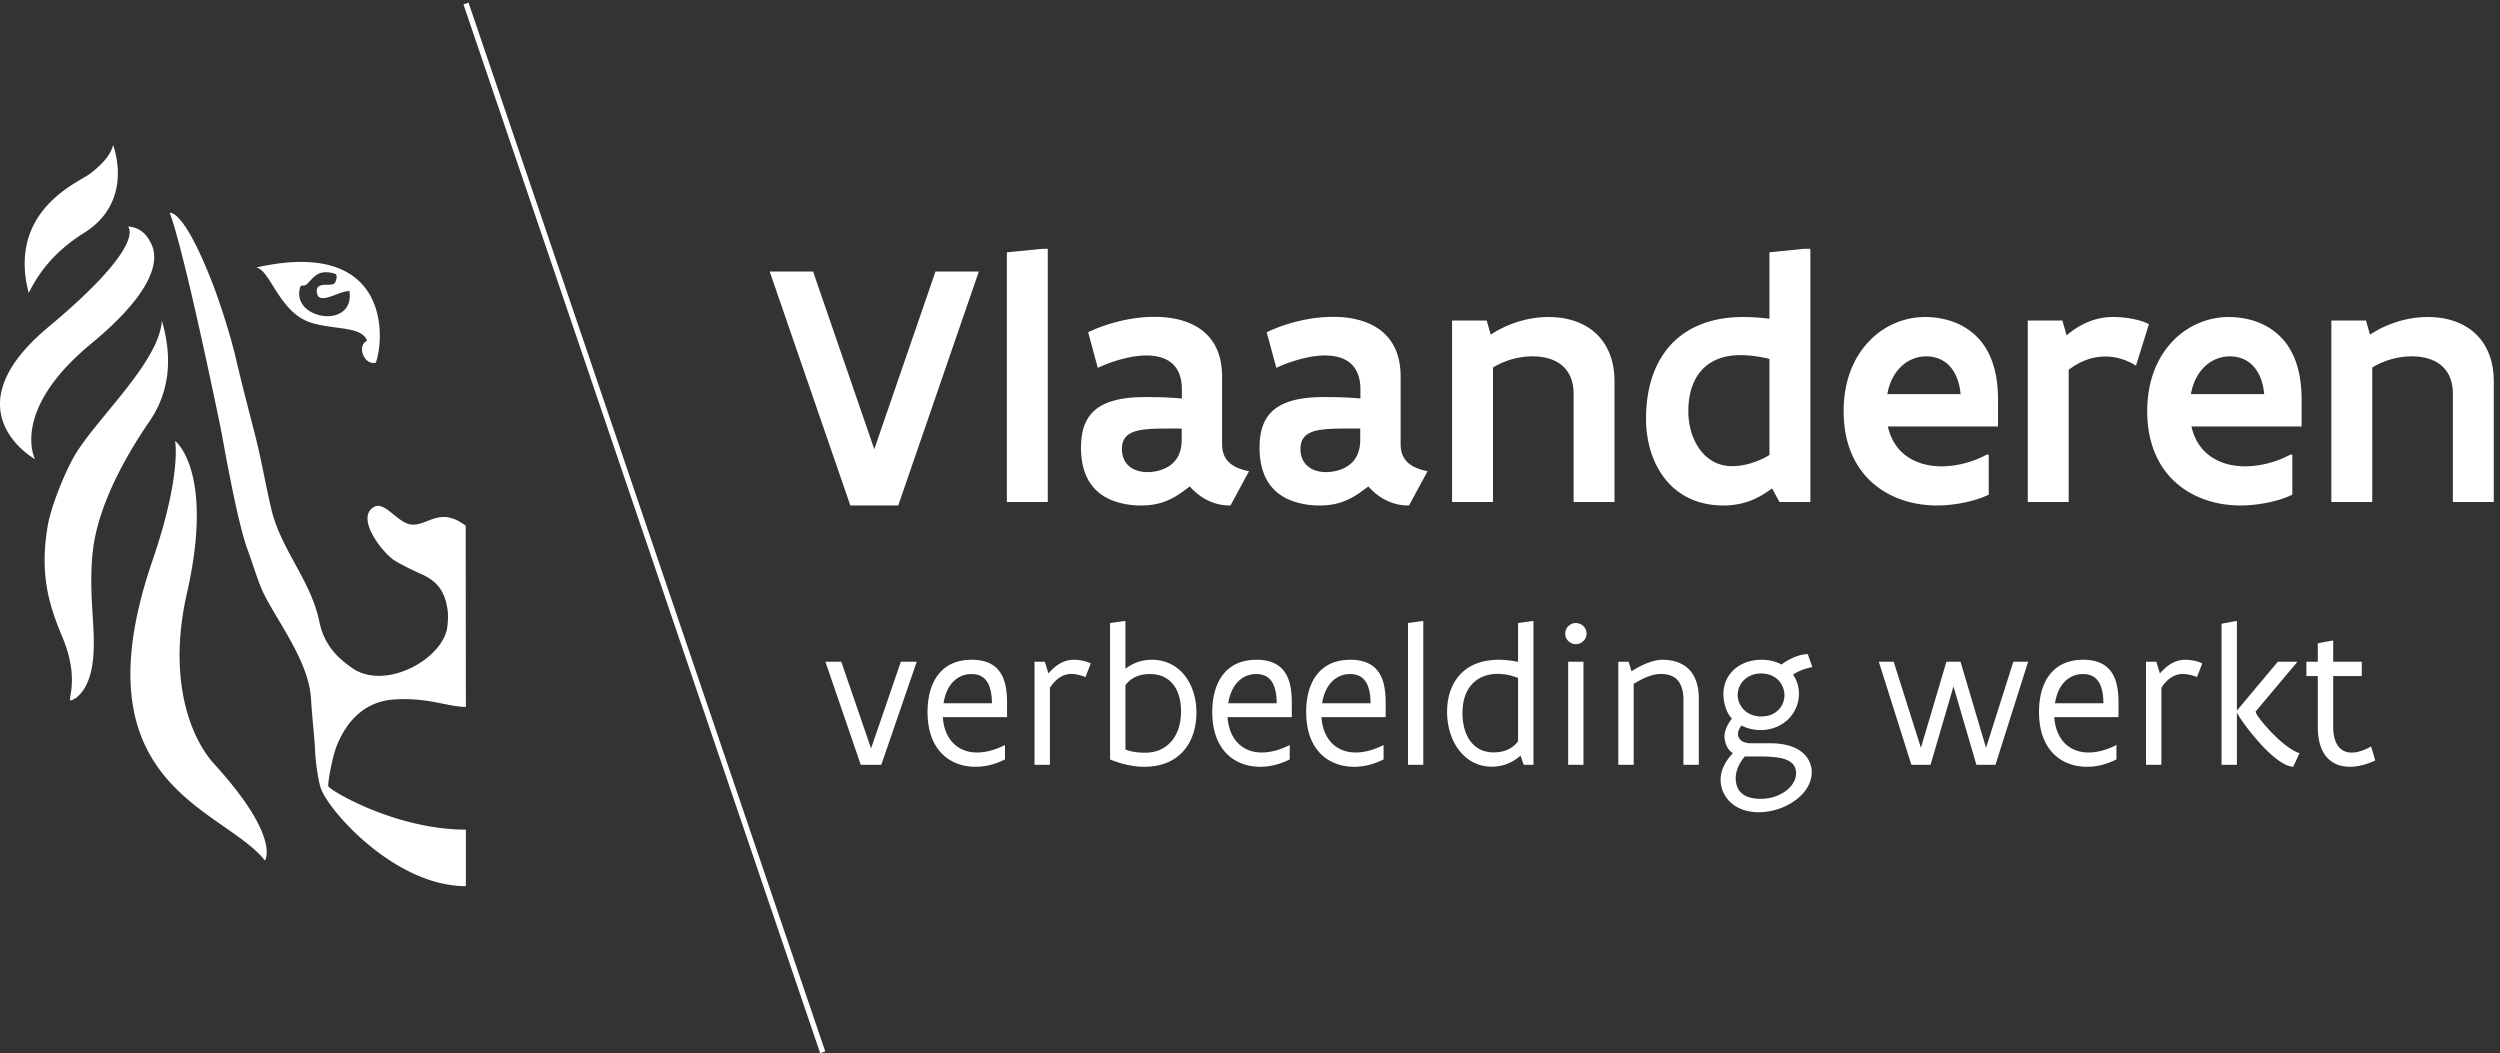 <svg xml:space="preserve" width="263.2" height="110.88" xmlns="http://www.w3.org/2000/svg"><rect width="100%" height="100%" fill="#333333" stroke="none"/><g style="fill:#fff;fill-opacity:1"><path d="m774.82 618.727-63.8-185.172h-37.918l-63.805 185.172h34.324l48.442-140.614 48.433 140.614h34.324M797.008 633.949l28.23 2.77h4.153V436.316h-32.383v197.633M935.414 494.441c-15.086 0-26.851.286-34.879-1.66-8.023-1.933-12.453-6.082-12.453-14.527 0-11.77 8.441-18.274 20.203-18.274 4.016 0 10.797.829 16.613 4.434 5.809 3.594 10.516 9.824 10.516 21.309zm38.613-60.886c-5.398 0-10.66.828-16.054 3.183-5.399 2.207-10.793 5.946-16.196 11.895-5.672-4.289-10.656-8.028-16.605-10.656-6.09-2.762-12.871-4.422-22.145-4.422-6.64 0-13.98.965-21.035 3.457-7.058 2.492-13.562 6.64-18.406 13.426-4.848 6.777-7.887 16.195-7.887 28.917 0 12.598 3.039 22.704 10.789 29.485 7.754 6.773 20.348 10.515 39.586 10.515 7.75 0 16.742 0 29.477-1.101v7.195c0 9.961-3.184 16.879-8.305 21.035-5.117 4.149-12.043 5.813-19.789 5.813-6.09 0-12.871-1.109-19.512-2.906-6.644-1.801-13.289-4.153-18.961-6.922l-7.613 28.234c15.082 7.195 34.32 12.18 52.453 12.18 14.25 0 27.539-3.047 37.504-10.52 9.828-7.476 16.055-19.238 16.055-36.816v-53.418c0-6.789 2.219-11.633 6.09-14.953 3.738-3.321 8.992-5.254 15.222-6.504l-14.668-27.117M1076.74 494.441c-15.08 0-26.84.286-34.87-1.66-8.03-1.933-12.45-6.082-12.45-14.527 0-11.77 8.44-18.274 20.2-18.274 4.02 0 10.79.829 16.61 4.434 5.8 3.594 10.51 9.824 10.51 21.309zm38.61-60.886c-5.39 0-10.64.828-16.05 3.183-5.39 2.207-10.78 5.946-16.19 11.895-5.67-4.289-10.65-8.028-16.61-10.656-6.09-2.762-12.86-4.422-22.14-4.422-6.64 0-13.97.965-21.03 3.457-7.07 2.492-13.57 6.64-18.41 13.426-4.85 6.777-7.893 16.195-7.893 28.917 0 12.598 3.043 22.704 10.803 29.485 7.74 6.773 20.34 10.515 39.58 10.515 7.75 0 16.75 0 29.47-1.101v7.195c0 9.961-3.17 16.879-8.31 21.035-5.11 4.149-12.03 5.813-19.78 5.813-6.09 0-12.87-1.109-19.52-2.906-6.64-1.801-13.28-4.153-18.95-6.922l-7.62 28.234c15.09 7.195 34.33 12.18 52.46 12.18 14.25 0 27.54-3.047 37.5-10.52 9.82-7.476 16.05-19.238 16.05-36.816v-53.418c0-6.789 2.23-11.633 6.09-14.953 3.74-3.321 9.01-5.254 15.22-6.504l-14.67-27.117M1149.43 579.977h27.41l3.18-11.211c13.28 8.855 29.77 13.976 45.82 13.976 13.69 0 26.84-3.738 36.39-12.039 9.55-8.305 15.78-21.176 15.78-39.031v-95.356h-32.38v85.813c0 10.652-3.87 18.125-9.83 22.832-5.96 4.707-14.26 6.641-22.69 6.641-11.08 0-22.43-3.321-31.29-8.86V436.316h-32.39v143.661M1400.66 549.527c-8.16 2.075-16.46 3.047-22.96 3.047-12.33 0-22.7-3.601-29.91-11.074-7.18-7.477-11.34-18.539-11.34-33.492 0-10.938 3.04-21.59 8.86-29.754 5.82-8.164 14.4-13.566 25.88-13.566 9.83 0 20.76 3.464 29.47 8.859zm32.39-113.211h-24.5l-5.8 10.793c-11.07-8.3-22.71-13.554-38.61-13.554-20.62 0-36 8.3-46.09 21.035-10.1 12.734-15.08 29.89-15.08 47.605 0 27.121 8.16 47.332 21.72 60.758 13.57 13.285 32.65 19.789 54.8 19.789 6.51 0 13.58-.414 21.17-1.387v52.594l27.41 2.77h4.98V436.316M1551.97 521.711c-.97 10.516-4.43 17.992-9.41 22.973-4.98 4.843-11.35 6.918-17.58 6.918-6.64 0-13.42-2.211-18.96-7.055-5.67-4.988-10.24-12.457-12.04-22.836zm22.27-48.164v-31.418c-6.51-3.184-13.42-5.117-20.47-6.504-7.21-1.387-14.26-2.07-20.35-2.07-19.92 0-38.34 6.218-51.9 18.543-13.57 12.316-22.14 31.132-22.14 56.047 0 24.218 8.02 42.769 20.21 55.496 12.03 12.597 28.22 19.101 44.41 19.101 4.57 0 12.74-.554 21.18-3.461 8.45-2.902 17.71-8.441 24.64-17.992 6.92-9.547 11.76-23.66 11.76-43.594v-21.593h-87.19c2.62-11.622 8.58-19.512 16.33-24.493 7.62-4.976 16.88-7.058 26.16-7.058 12.18 0 25.05 3.457 36.13 9.414l1.23-.418M1690.8 544.266c-8.16 4.984-16.19 7.199-24.35 7.199-10.51 0-20.2-3.875-28.93-10.52V436.316h-32.38v143.661h27.4l3.32-11.762c9.96 8.441 22.15 14.527 36.54 14.527 3.87 0 9.28-.277 14.53-1.242 5.26-.973 10.37-2.355 14.12-4.43l-10.25-32.804M1792.29 521.711c-.98 10.516-4.44 17.992-9.42 22.973-4.98 4.843-11.35 6.918-17.58 6.918-6.64 0-13.41-2.211-18.96-7.055-5.67-4.988-10.24-12.457-12.03-22.836zm22.26-48.164v-31.418c-6.5-3.184-13.42-5.117-20.47-6.504-7.2-1.387-14.26-2.07-20.35-2.07-19.92 0-38.34 6.218-51.89 18.543-13.58 12.316-22.15 31.132-22.15 56.047 0 24.218 8.02 42.769 20.21 55.496 12.03 12.597 28.23 19.101 44.42 19.101 4.57 0 12.73-.554 21.17-3.461 8.46-2.902 17.71-8.441 24.65-17.992 6.91-9.547 11.75-23.66 11.75-43.594v-21.593h-87.18c2.61-11.622 8.57-19.512 16.33-24.493 7.61-4.976 16.87-7.058 26.15-7.058 12.19 0 25.06 3.457 36.13 9.414l1.23-.418M1845.45 579.977h27.4l3.19-11.211c13.28 8.855 29.76 13.976 45.82 13.976 13.69 0 26.83-3.738 36.38-12.039 9.55-8.305 15.78-21.176 15.78-39.031v-95.356h-32.38v85.813c0 10.652-3.87 18.125-9.82 22.832-5.96 4.707-14.26 6.641-22.7 6.641-11.07 0-22.42-3.321-31.29-8.86V436.316h-32.38v143.661M725.668 309.863l-28.051-81.57h-16.269l-27.973 81.57h12.57l23.575-68.605 23.578 68.605h12.57M785.215 277.012c-.078 6.289-.942 12.019-3.379 16.269-2.438 4.239-6.441 6.836-12.809 6.836-6.207 0-11.156-2.441-14.929-6.523-3.77-4.082-6.207-9.903-7.227-16.582zm11.949-11.004h-50.848c.633-9.426 3.934-16.418 8.723-21.059 4.797-4.636 11.238-6.914 18.231-6.914 7.312 0 14.539 2.043 22.003 5.813l.239-.078v-11.231c-8.492-4.172-15.871-5.82-23.418-5.82-10.137 0-19.649 3.379-26.563 10.449-6.914 7.078-11.312 17.84-11.312 32.93 0 11.629 2.672 22.078 8.41 29.472 5.652 7.383 14.379 11.864 26.633 11.864 8.41 0 14.222-2.129 18.39-5.508 4.086-3.379 6.524-8.004 7.86-13.125 1.336-5.106 1.652-10.684 1.652-15.789v-11.004M818.906 309.863h8.172l2.828-9.277c6.051 6.992 12.496 10.848 20.039 10.848 1.965 0 4.403-.243 6.836-.711a30.172 30.172 0 0 0 6.68-2.121l-4.242-10.926c-3.067 1.496-7.856 2.519-11.235 2.519-7.156 0-12.734-4.562-16.898-10.929v-60.973h-12.18v81.57M890.875 240.391c5.34-2.121 10.605-2.508 15.949-2.508 8.172 0 15.168 3.062 20.196 8.719 4.953 5.574 7.859 13.75 7.859 24.043 0 8.093-1.809 15.402-5.816 20.75-4.008 5.343-10.137 8.722-18.86 8.722-8.172 0-15.164-2.91-19.328-8.879zm-12.184 100.117 11.399 1.57h.785v-37.801c5.73 4.403 12.488 7.157 20.98 7.157 10.684 0 19.489-4.559 25.618-12.032 6.125-7.539 9.59-17.984 9.59-29.851 0-11.555-3.223-22.246-9.985-30.02-6.758-7.859-17.055-12.812-31.117-12.812-10.141 0-19.727 2.676-27.27 5.82v107.969M1010.62 277.012c-.08 6.289-.95 12.019-3.38 16.269-2.45 4.239-6.45 6.836-12.814 6.836-6.211 0-11.164-2.441-14.934-6.523-3.769-4.082-6.211-9.903-7.226-16.582zm11.94-11.004h-50.849c.633-9.426 3.934-16.418 8.727-21.059 4.796-4.636 11.234-6.914 18.234-6.914 7.308 0 14.528 2.043 21.998 5.813l.24-.078v-11.231c-8.49-4.172-15.88-5.82-23.422-5.82-10.133 0-19.644 3.379-26.558 10.449-6.914 7.078-11.321 17.84-11.321 32.93 0 11.629 2.676 22.078 8.414 29.472 5.661 7.383 14.379 11.864 26.633 11.864 8.414 0 14.234-2.129 18.394-5.508 4.09-3.379 6.52-8.004 7.86-13.125 1.34-5.106 1.65-10.684 1.65-15.789v-11.004M1084.93 277.012c-.08 6.289-.94 12.019-3.38 16.269-2.43 4.239-6.44 6.836-12.8 6.836-6.21 0-11.16-2.441-14.93-6.523-3.78-4.082-6.21-9.903-7.24-16.582zm11.95-11.004h-50.84c.62-9.426 3.92-16.418 8.72-21.059 4.79-4.636 11.24-6.914 18.23-6.914 7.3 0 14.54 2.043 22 5.813l.23-.078v-11.231c-8.48-4.172-15.86-5.82-23.41-5.82-10.14 0-19.64 3.379-26.56 10.449-6.92 7.078-11.31 17.84-11.31 32.93 0 11.629 2.66 22.078 8.4 29.472 5.66 7.383 14.38 11.864 26.64 11.864 8.41 0 14.22-2.129 18.39-5.508 4.09-3.379 6.53-8.004 7.85-13.125 1.34-5.106 1.66-10.684 1.66-15.789v-11.004M1114.53 340.508l11.32 1.57h.79V228.293h-12.11v112.215M1201.67 297.051c-5.5 2.121-10.84 3.222-15.95 3.222-8.17 0-15.16-2.597-20.11-7.785-5.03-5.183-7.94-12.957-7.94-23.261 0-8.086 1.8-15.868 5.81-21.598 4.01-5.746 10.14-9.516 18.86-9.516 8.18 0 15.01 2.832 19.33 8.879zm12.19-68.758h-7.71l-2.52 7.223c-6.2-5.34-13.51-8.719-22.94-8.719-10.69 0-19.49 4.949-25.62 12.891-6.12 7.851-9.58 18.699-9.58 30.566 0 11.551 3.3 21.766 10.06 29.226 6.75 7.473 16.97 11.954 31.03 11.954 5.34 0 10.3-.711 15.09-1.649v30.723l11.4 1.57h.79V228.293M1241.34 309.863h12.1v-81.57h-12.1zm-2.36 22.235c0 2.277.94 4.406 2.51 5.968a8.413 8.413 0 0 0 5.9 2.442c2.28 0 4.4-.949 5.97-2.442 1.57-1.562 2.52-3.691 2.52-5.968 0-2.274-.95-4.325-2.52-5.821-1.57-1.562-3.69-2.507-5.97-2.507s-4.4.945-5.9 2.507c-1.57 1.496-2.51 3.547-2.51 5.821M1281.02 309.863h8.16l2.28-7.55c3.38 2.199 7.47 4.484 11.79 6.21 4.32 1.731 8.8 2.911 12.65 2.911 7.78 0 14.93-1.969 20.27-6.836 5.28-4.871 8.58-12.578 8.58-24.129v-52.176h-12.19v51.473c0 7.851-2.04 12.957-5.19 16.101-3.22 3.145-7.69 4.328-12.64 4.328-3.78 0-7.63-1.023-11.32-2.519-3.69-1.496-7.07-3.457-10.22-5.34v-64.043h-12.17v81.57M1394.06 300.586c-6.04 0-10.68-2.277-13.83-5.496a16.663 16.663 0 0 1-4.71-11.555c0-4.082 1.65-8.332 4.79-11.555 3.15-3.222 7.79-5.417 14-5.417 6.04 0 10.6 2.195 13.67 5.417 3.06 3.149 4.55 7.305 4.55 11.399 0 4.082-1.57 8.406-4.63 11.711-3.14 3.297-7.78 5.496-13.84 5.496zm-12.88-65.695c-4.4-5.028-7.23-11.395-7.23-17.051 0-4.793 1.33-8.961 4.48-11.863 3.14-2.911 8.09-4.637 15.32-4.637 8.17 0 15.17 2.672 20.2 6.519 4.95 3.774 7.78 8.801 7.78 13.75 0 6.059-3.54 9.356-9.2 11.243-5.73 1.804-13.59 2.039-22.16 2.039zm20.04 10.449c11.23 0 19.48-2.586 24.91-6.832 5.34-4.242 8.01-10.063 8.01-16.117 0-8.875-5.42-16.817-13.36-22.469-7.93-5.734-18.47-9.192-28.6-9.192-9.35 0-16.9 2.903-22.08 7.618-5.19 4.64-8.1 11.164-8.1 18.39 0 6.602 3.54 14.461 9.75 20.742-2.2 1.258-3.85 3.387-4.95 5.821-1.11 2.429-1.73 5.027-1.73 7.304 0 4.403 2.04 9.434 5.9 14.231-2.21 2.273-3.94 5.418-5.03 8.875-1.11 3.379-1.73 7.07-1.73 10.527 0 7.782 3.06 14.539 8.41 19.414 5.34 4.871 12.88 7.782 21.76 7.782 6.05 0 11.39-1.336 15.8-3.778 3.45 2.598 7.38 4.715 11 6.133 3.61 1.414 7.07 2.117 9.82 2.117l3.62-10.293c-4.33-.703-9.98-2.508-15.33-5.886 3.06-4.407 4.71-9.512 4.71-15.168 0-7.782-3.14-14.93-8.48-20.196-5.42-5.273-13.05-8.57-21.93-8.57-5.73 0-10.76 1.414-15.08 3.543-1.81-2.285-2.76-4.563-2.76-6.68 0-4.093 3.55-7.316 10.06-7.316h15.41M1605.42 309.863l-25.86-81.57h-15.09l-18.14 62.078-18.16-62.078h-15.16l-25.78 81.57h11.78l21.54-68.136 20.19 68.136h11.16l20.2-68.136 21.61 68.136h11.71M1665.03 277.012c-.08 6.289-.94 12.019-3.38 16.269-2.43 4.239-6.44 6.836-12.8 6.836-6.21 0-11.16-2.441-14.93-6.523-3.78-4.082-6.21-9.903-7.24-16.582zm11.94-11.004h-50.84c.63-9.426 3.93-16.418 8.72-21.059 4.8-4.636 11.24-6.914 18.24-6.914 7.3 0 14.54 2.043 22 5.813l.23-.078v-11.231c-8.48-4.172-15.87-5.82-23.42-5.82-10.13 0-19.63 3.379-26.55 10.449-6.92 7.078-11.32 17.84-11.32 32.93 0 11.629 2.67 22.078 8.41 29.472 5.66 7.383 14.38 11.864 26.64 11.864 8.41 0 14.22-2.129 18.39-5.508 4.08-3.379 6.52-8.004 7.85-13.125 1.34-5.106 1.65-10.684 1.65-15.789v-11.004M1698.73 309.863h8.17l2.83-9.277c6.05 6.992 12.5 10.848 20.04 10.848 1.97 0 4.4-.243 6.84-.711a30.428 30.428 0 0 0 6.68-2.121l-4.25-10.926c-3.06 1.496-7.86 2.519-11.24 2.519-7.15 0-12.72-4.562-16.89-10.929v-60.973h-12.18v81.57M1815.24 226.719c-4.08.234-8.87 2.832-13.67 6.601-4.79 3.692-9.82 8.723-14.22 13.828-4.48 5.028-8.56 10.215-11.47 14.383-1.5 2.043-2.68 3.77-3.54 5.266-.94 1.496-1.49 2.43-1.65 2.91v-41.414h-12.17v111.668l11.38 2.117h.79v-70.879l32.38 38.664h15.55l-33.15-39.453c.39-1.808 2.98-5.574 6.76-9.98 3.77-4.485 8.64-9.59 13.67-13.907 5.03-4.328 10.21-7.785 14.37-9.043l-5.03-10.761M1825.68 309.863h9.04v14.61l11.39 2.129h.79v-16.739h22.63v-11.316h-22.63v-40.082c0-7.457 1.65-12.488 4.24-15.789 2.6-3.301 6.29-4.715 10.45-4.715 4.72 0 9.98 1.805 15.32 4.871l3.3-11.16c-6.91-3.149-13.75-4.953-20.11-4.953-7.15 0-13.36 2.199-17.99 7.304-4.64 5.028-7.39 13.047-7.39 24.442v40.082h-9.04v11.316M649.23 0 366.848 830.242l4.019 1.367L653.254 1.367 649.23 0M368.629 417.52c-20.371 15.546-29.914-.118-42.727.918-10.839.859-20.996 18.359-29.382 14.179-16.008-8.144 6.414-36.953 16.152-42.832 8.66-5.195 19.578-9.98 22.195-11.191 12.871-6.016 17.988-15.117 19.61-29.336.41-3.262 0-10.703-.801-14.16-5.867-24.922-49.531-47.559-74.598-30.43-11.808 8.086-22.59 18.535-26.32 37.031-6.746 32.754-30.391 56.836-37.969 88.887-4.609 19.473-8.016 40.019-13.105 59.609-5.164 20.254-10.489 40.313-14.727 58.711-3.867 17.11-12 42.676-17.891 58.25-23.945 62.52-34.765 57.981-34.765 57.981s8.722-17.356 40.429-170.586c1.309-6.27 12.833-73.77 21.25-95.996 3.008-7.969 8.262-24.981 11.719-32.5 10.09-21.953 36.719-55.235 38.477-85.235 1.015-17.343 2.988-31.699 3.398-44.824.254-3.848 1.953-19.492 4.453-26.445 6.504-18.301 59.004-77.344 114.739-77.344v44.746c-55.383 0-107.551 31.035-108.84 34.297-.801 1.465 2.883 22.637 6.633 32.051 7.254 18.222 20.937 34.883 45 36.66 26.824 1.934 43.015-5.859 57.207-5.859l-.137 143.418M128.129 579.91c-2.031-33.504-53.887-79.324-70.137-108.699-7.957-14.453-17.683-39.258-20.195-53.633-6.895-39.98 1.855-64.824 11.601-88.223 17.16-41.132-2.324-56.25 11.094-47.91 16.614 13.535 14.082 45.098 12.864 64.805-.97 15.996-2.043 34.18.378 53.242 4.61 35.664 26.204 73.946 44.641 100.703 21.883 31.914 13.934 64.922 9.754 79.715M138.578 484.746s5.527-26.543-17.89-94.805c-61.25-178.535 55.753-195.449 89.062-237.421 0 0 12.891 18.183-40.176 76.386-19.375 21.27-36.855 68.125-21.629 135.059 22.02 96.914-9.367 120.781-9.367 120.781M22.758 601.797c-2.801 10.547-3.652 19.98-3.035 28.398 2.832 41.953 40.925 58.938 50.418 65.188 0 0 17.129 11.726 19.336 23.57 0 0 17.539-44.148-22.676-69.441-20.41-12.852-34.278-27.91-44.043-47.715M118.832 642.344c2.168-4.258 17.961-27.375-46.707-80.742-64.543-53.301-44.387-91.407-44.387-91.407s-68.894 38.321 10.469 104.532c79.336 66.152 63.078 79.57 63.078 79.57s11.356.547 17.547-11.953M237.582 606.23c.938 2.5 2.285.489 5.117 2.266 3.02 2.852 6.114 7.527 11.016 9.094 3.515 1.082 8.34.574 11.633-.695 2.187-.547.859-6.172-.782-7.618-3.496-2.578-13.82 1.668-13.82-6.062.43-12.688 17.149.398 25.891.039 4.265-30.949-46.66-22.434-39.055 2.976zm-34.805 15.684c11.172-1.465 18.282-36.309 44.121-43.887 19.004-5.547 39.2-2.539 43.684-13.964-8.723-4.629-1.848-19.961 6.922-17.454 7.238 20.364 10.879 99.055-94.727 75.305" style="fill:#fff;fill-opacity:1;fill-rule:nonzero;stroke:none" transform="matrix(.133 0 0 -.133 0 110.88)"/></g></svg>